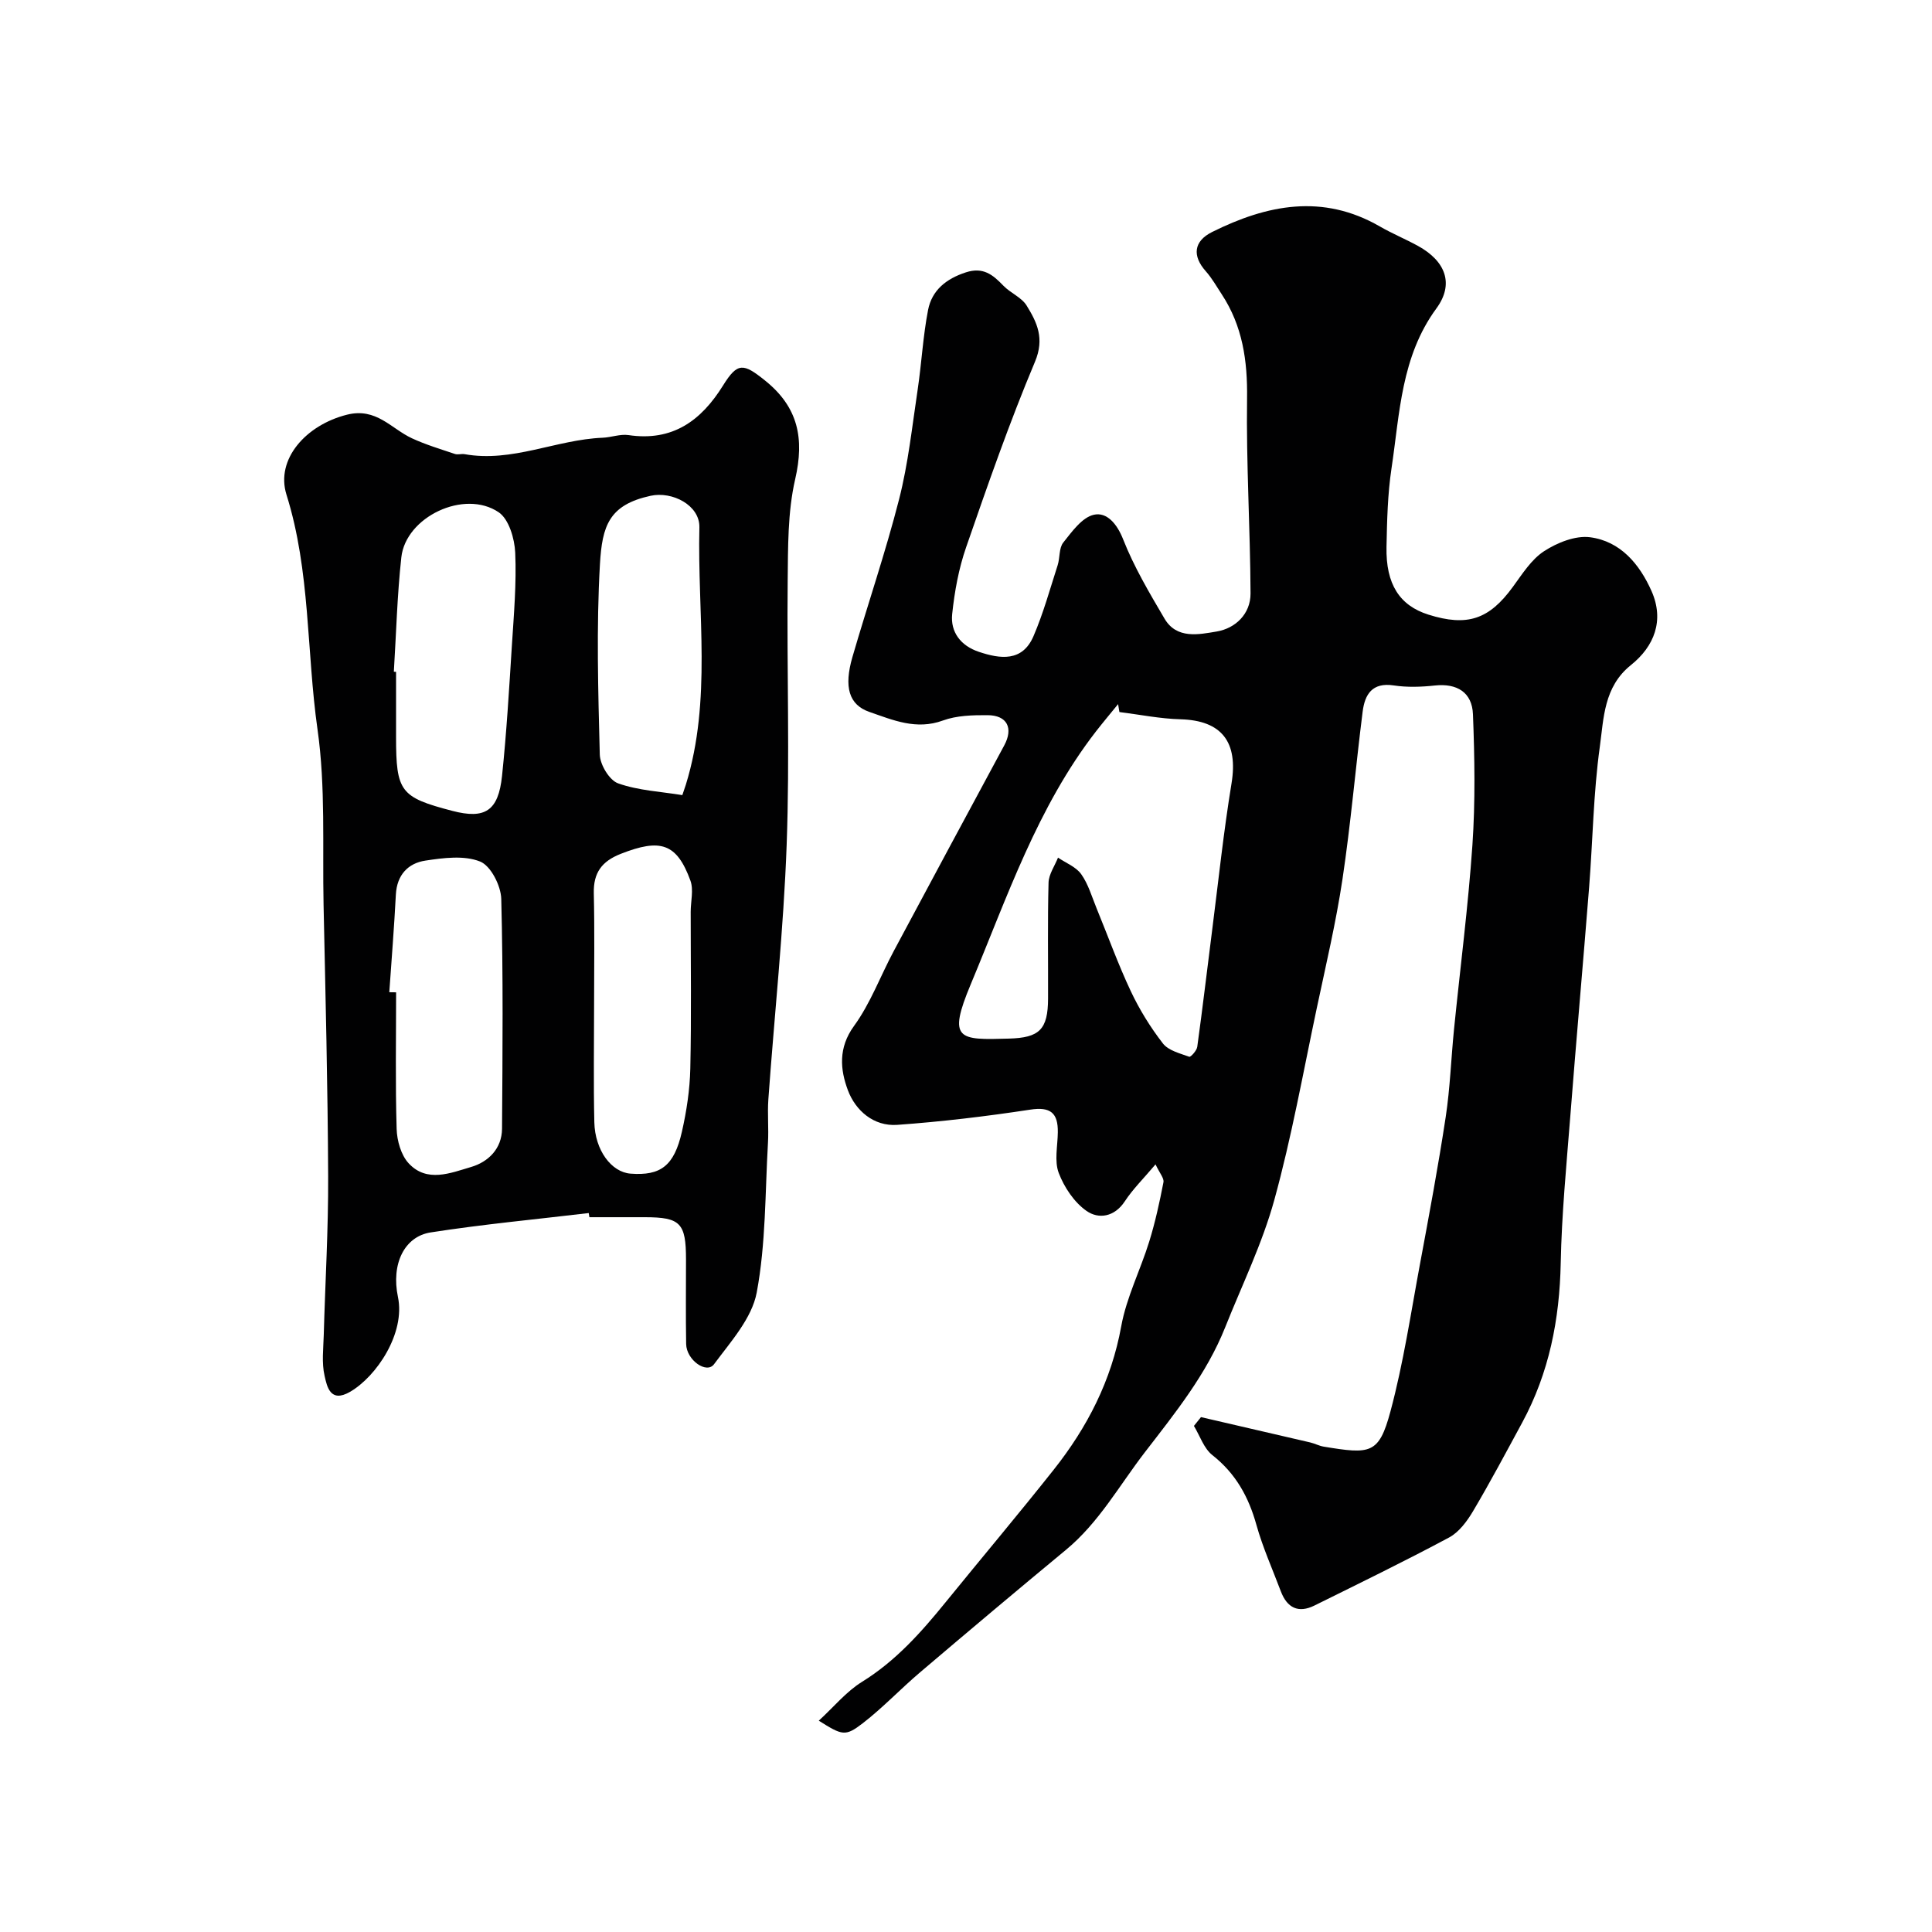 <svg enable-background="new 0 0 400 400" viewBox="0 0 400 400" xmlns="http://www.w3.org/2000/svg"><g fill="#010102"><path d="m169.52 356.25c3.11-2.85 5.68-6.02 8.96-8.05 6.96-4.31 12.22-10.22 17.27-16.44 7.45-9.17 15.06-18.2 22.4-27.46 6.96-8.78 11.95-18.45 13.99-29.72 1.09-6 3.98-11.65 5.8-17.54 1.24-4.01 2.14-8.14 2.94-12.27.16-.84-.8-1.89-1.64-3.7-2.49 2.95-4.7 5.12-6.36 7.65-2.16 3.28-5.44 3.72-7.91 2-2.56-1.78-4.64-4.9-5.77-7.87-.94-2.48-.22-5.59-.19-8.43.05-3.97-1.48-5.33-5.71-4.68-9.13 1.39-18.32 2.49-27.53 3.15-4.89.35-8.65-2.97-10.22-7.16-1.59-4.24-2.04-8.77 1.26-13.31 3.41-4.68 5.46-10.33 8.22-15.49 7.59-14.21 15.23-28.4 22.88-42.59 1.93-3.57.64-6.25-3.44-6.27-3.09-.02-6.4.06-9.24 1.1-5.53 2.03-10.36-.09-15.22-1.77-4.26-1.47-5.32-5.16-3.53-11.35 3.17-10.92 6.86-21.69 9.67-32.69 1.89-7.4 2.7-15.09 3.84-22.67.82-5.5 1.1-11.09 2.16-16.53.8-4.08 3.76-6.46 7.85-7.78 3.56-1.15 5.56.5 7.73 2.76 1.46 1.52 3.76 2.41 4.82 4.12 2.16 3.5 3.76 6.81 1.73 11.64-5.29 12.58-9.79 25.51-14.26 38.42-1.53 4.41-2.39 9.15-2.88 13.8-.4 3.77 1.8 6.58 5.48 7.82 4.48 1.51 9.05 2.12 11.35-3.22 2.04-4.74 3.42-9.78 5.01-14.71.49-1.54.25-3.53 1.15-4.67 1.8-2.26 3.9-5.23 6.36-5.77 2.64-.59 4.77 1.84 6.05 5.11 2.25 5.71 5.43 11.08 8.56 16.4 2.53 4.3 7.12 3.28 10.79 2.67 3.89-.65 7.03-3.64 7.02-7.87-.06-13.47-.91-26.94-.72-40.4.11-7.8-.93-14.97-5.23-21.53-1.07-1.63-2.04-3.36-3.33-4.81-2.81-3.17-2.51-6.2 1.33-8.11 11.37-5.66 22.9-7.97 34.73-1.14 2.55 1.47 5.29 2.6 7.88 4.02 5.73 3.15 7.55 7.87 3.81 12.96-7.31 9.98-7.57 21.7-9.28 33.08-.81 5.36-.93 10.85-1.04 16.29-.15 7.73 2.72 12.13 8.67 14.01 8.07 2.54 12.58.99 17.49-5.74 1.94-2.65 3.82-5.67 6.46-7.39 2.71-1.76 6.47-3.28 9.51-2.89 6.3.81 10.26 5.56 12.74 11.14 2.69 6.07.58 11.45-4.27 15.33-5.63 4.51-5.62 11.02-6.44 16.94-1.33 9.61-1.45 19.38-2.21 29.07-1.26 15.9-2.68 31.79-3.92 47.69-.79 10.03-1.76 20.06-1.96 30.1-.23 11.68-2.4 22.73-7.98 33.04-3.33 6.14-6.61 12.32-10.17 18.33-1.24 2.09-2.91 4.35-4.96 5.45-9.17 4.91-18.53 9.46-27.86 14.08-3.36 1.67-5.69.48-6.98-2.94-1.72-4.57-3.74-9.06-5.05-13.74-1.62-5.82-4.29-10.65-9.13-14.46-1.76-1.39-2.57-3.99-3.81-6.04.49-.61.97-1.21 1.46-1.82 7.54 1.74 15.08 3.48 22.61 5.24.95.22 1.84.71 2.79.87 9.67 1.59 11.44 1.61 13.83-7.3 2.69-10.02 4.22-20.37 6.13-30.6 1.88-10.1 3.77-20.2 5.31-30.36.91-6 1.11-12.11 1.72-18.16 1.28-12.72 2.93-25.41 3.81-38.16.61-8.98.46-18.04.11-27.05-.18-4.5-3.26-6.46-7.92-5.95-2.8.3-5.71.4-8.48-.02-4.48-.68-5.99 1.88-6.44 5.44-1.46 11.54-2.45 23.15-4.17 34.65-1.35 9.01-3.46 17.91-5.35 26.84-2.8 13.22-5.18 26.56-8.76 39.57-2.49 9.05-6.69 17.63-10.18 26.4-3.86 9.68-10.31 17.67-16.6 25.83-5.31 6.88-9.53 14.59-16.38 20.25-10.12 8.37-20.17 16.83-30.18 25.34-4.03 3.42-7.68 7.3-11.85 10.53-3.66 2.82-4.25 2.55-9.13-.51zm62.24-208.83c-.09-.55-.18-1.1-.27-1.64-1.53 1.88-3.09 3.74-4.58 5.65-12.15 15.69-18.39 34.33-25.91 52.31-4.87 11.64-2.53 11.59 7.89 11.29 6.29-.18 8.08-1.84 8.1-8.3.03-7.99-.11-15.99.1-23.98.05-1.75 1.28-3.46 1.96-5.19 1.64 1.12 3.74 1.92 4.81 3.44 1.47 2.07 2.2 4.68 3.19 7.09 2.35 5.72 4.44 11.55 7.07 17.13 1.8 3.82 4.07 7.49 6.65 10.82 1.14 1.47 3.53 2.05 5.45 2.75.29.11 1.56-1.27 1.66-2.06 1.12-8.11 2.07-16.24 3.11-24.36 1.28-10.06 2.34-20.15 3.98-30.15 1.41-8.59-2.01-13.06-10.55-13.3-4.22-.11-8.43-.97-12.66-1.5z"/><path d="m121.89 251.15c-10.92 1.3-21.88 2.32-32.73 4.01-5.45.85-8.2 6.53-6.77 13.36 1.57 7.49-4.42 16.47-9.93 19.65-4.09 2.36-4.76-1.11-5.26-3.32-.62-2.69-.25-5.63-.17-8.46.3-10.93.96-21.87.91-32.8-.08-18.77-.55-37.53-.95-56.3-.25-12.1.44-24.36-1.25-36.26-2.3-16.18-1.45-32.76-6.43-48.62-2.29-7.32 4.03-14.42 12.52-16.55 6.09-1.53 9.13 2.88 13.47 4.89 2.85 1.32 5.9 2.23 8.89 3.24.6.2 1.34-.07 1.99.04 9.87 1.77 18.96-3.01 28.57-3.4 1.8-.07 3.64-.8 5.36-.55 9.11 1.36 15.04-2.95 19.59-10.27 3.01-4.85 4.22-4.62 8.69-1.03 6.87 5.51 8.19 11.99 6.24 20.45-1.57 6.83-1.47 14.1-1.55 21.19-.19 18.16.45 36.35-.21 54.49-.64 17.59-2.53 35.13-3.79 52.7-.21 2.98.09 6-.08 8.99-.6 10.36-.43 20.88-2.33 31.01-1 5.34-5.4 10.19-8.84 14.84-1.54 2.07-5.71-.86-5.77-4.19-.1-5.83-.03-11.66-.03-17.5 0-7.55-1.16-8.74-8.5-8.75-3.83 0-7.67 0-11.5 0-.06-.29-.1-.58-.14-.86zm-40.35-112.08c.15.01.31.02.46.03v13.47c0 11.35.88 12.5 11.64 15.31 6.76 1.77 9.54.04 10.3-7.23.94-8.98 1.47-18 2.04-27.01.41-6.4.97-12.84.69-19.22-.13-2.9-1.31-6.93-3.42-8.36-7.12-4.82-19.25.95-20.16 9.34-.86 7.85-1.06 15.78-1.55 23.67zm-.94 66.36c.47.01.94.02 1.41.02 0 9.43-.17 18.86.11 28.27.07 2.43.9 5.41 2.48 7.12 3.77 4.09 8.69 2.02 12.94.77 3.55-1.04 6.37-3.79 6.4-7.91.11-15.86.25-31.73-.16-47.59-.07-2.73-2.17-6.86-4.38-7.74-3.3-1.32-7.58-.76-11.33-.19-3.59.54-5.89 2.97-6.11 7.01-.35 6.75-.89 13.49-1.36 20.24zm42.4 2.46c0 8.15-.14 16.31.05 24.46.13 5.81 3.54 10.34 7.5 10.64 6.22.47 9.02-1.59 10.63-8.67.97-4.27 1.64-8.7 1.74-13.07.24-10.81.08-21.63.08-32.45 0-2.18.64-4.58-.06-6.49-2.83-7.75-6.22-8.76-14.42-5.53-3.94 1.55-5.67 3.92-5.58 8.14.18 7.66.06 15.32.06 22.97zm18.27-43.27c.44-1.3.59-1.73.73-2.17 5.4-17.51 2.37-35.49 2.8-53.26.11-4.59-5.62-7.53-10.11-6.54-8.61 1.88-10.02 6.22-10.48 14.17-.75 13.1-.37 26.29-.03 39.42.06 2.1 2 5.32 3.81 5.95 4.19 1.49 8.84 1.7 13.28 2.43z"/></g></svg>